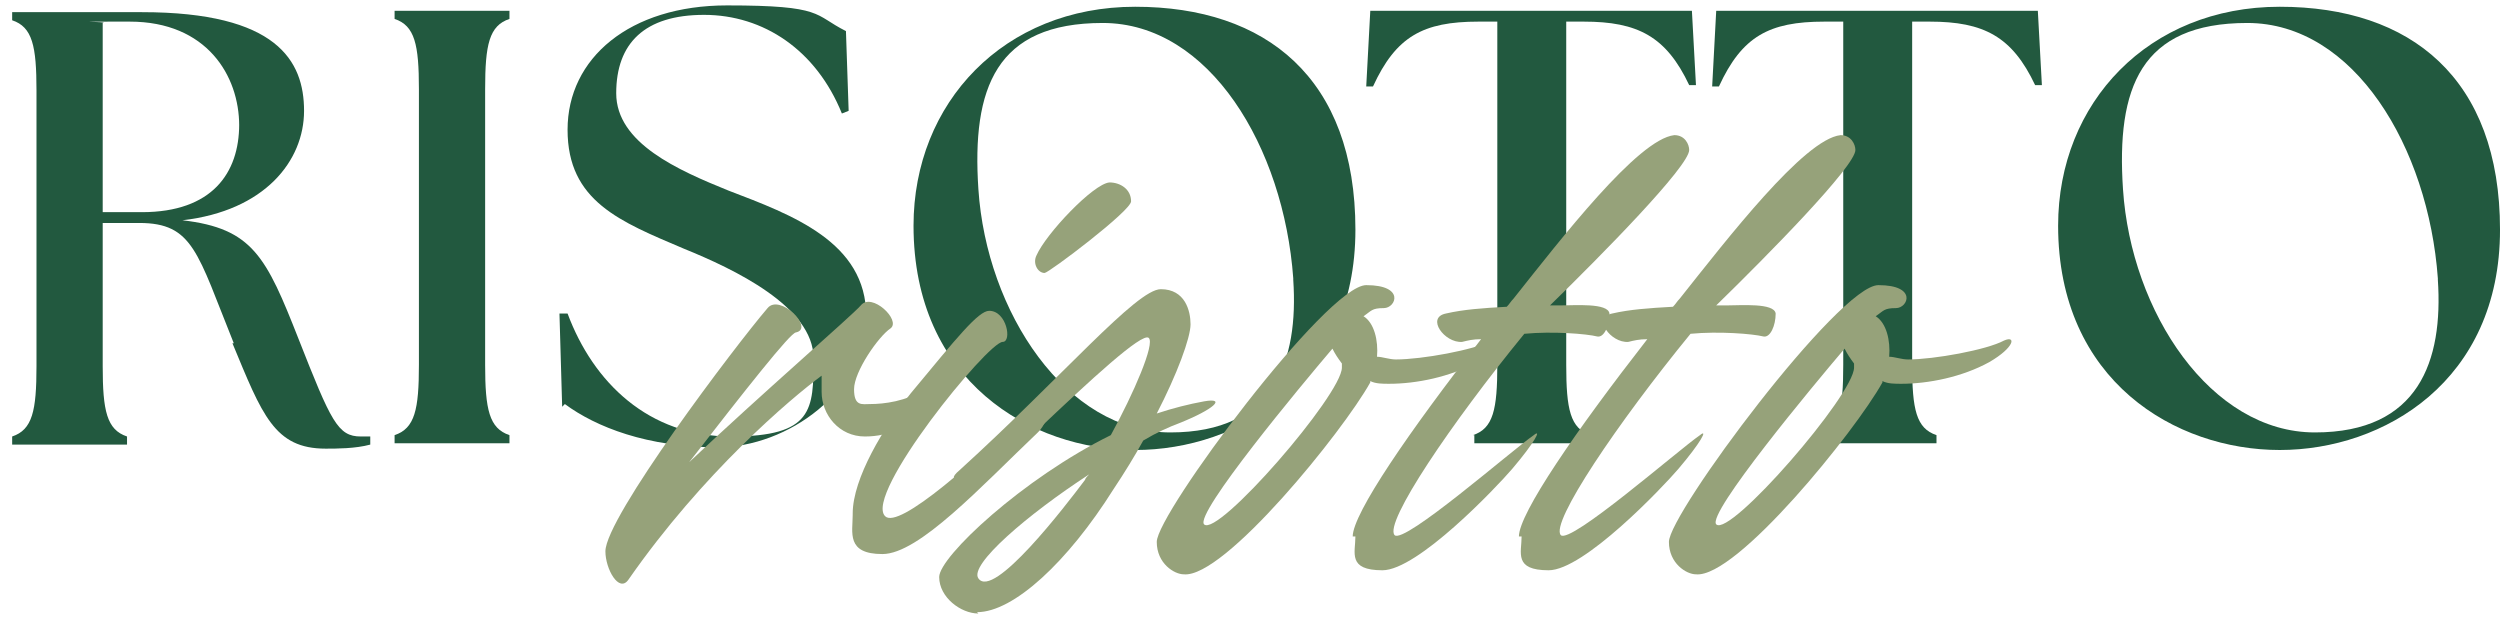 <svg width="185" height="46" viewBox="0 0 185 46" fill="none" xmlns="http://www.w3.org/2000/svg">
<path d="M17.3 25.4C14.6 18.7 14.3 16.5 10.3 16.5H7.6V27.1C7.6 30.4 7.9 31.8 9.4 32.3V32.9H0.9V32.3C2.4 31.8 2.7 30.4 2.7 27.1V6.7C2.7 3.4 2.4 2 0.9 1.5V0.9H10.5C20.5 0.9 22.5 4.5 22.5 8.2C22.5 11.9 19.6 15.6 13.5 16.3C18.7 16.9 19.7 19 22.1 25.1C24.5 31.2 25 32.3 26.7 32.3C28.4 32.3 27.2 32.3 27.4 32.3V32.9C26.3 33.2 24.9 33.2 24.1 33.2C20.3 33.2 19.4 30.7 17.2 25.4H17.3ZM17.7 9.3C17.7 5.6 15.3 1.6 9.6 1.6C3.9 1.6 8.3 1.6 7.6 1.7V15.7H10.5C15.7 15.7 17.7 12.8 17.7 9.2V9.3Z" fill="#22593F"/>
<path d="M29.2 32.2C30.7 31.7 31 30.3 31 27V6.6C31 3.3 30.7 1.9 29.2 1.4V0.8H37.7V1.4C36.2 1.9 35.9 3.3 35.9 6.6V27C35.9 30.3 36.2 31.7 37.7 32.2V32.8H29.2V32.2Z" fill="#22593F"/>
<path d="M41.6 30.1L41.4 23.2H42C43.9 28.3 48 32.3 54.1 32.3C60.2 32.3 60.2 30.3 60.2 26.5C60.2 22.7 54.3 19.9 50.6 18.4C45.9 16.4 42 14.9 42 9.6C42 4.3 46.6 0.4 53.8 0.4C61 0.4 60.2 1.1 62.6 2.3L62.8 8.2L62.3 8.4C60.4 3.7 56.5 1.1 52.1 1.1C47.7 1.1 45.6 3.2 45.6 6.9C45.6 10.6 50.2 12.6 53.9 14.1C58.6 15.9 64.1 17.9 64.1 23.4C64.1 28.9 58.3 33.1 53.1 33.1C47.9 33.1 44.1 31.6 41.8 29.9L41.6 30.1Z" fill="#22593F"/>
<path d="M67.601 16.7C67.601 7.6 74.301 0.5 84.001 0.5C93.701 0.5 100.301 5.8 100.301 17C100.301 28.2 91.701 33.3 84.001 33.3C76.301 33.3 67.601 28.2 67.601 16.7ZM95.701 20.6C95.001 10.9 89.501 1.7 81.601 1.7C73.701 1.7 71.901 6.5 72.401 14C73.001 23.1 78.901 32 86.601 32C94.301 32 96.101 26.7 95.701 20.7V20.6Z" fill="#22593F"/>
<path d="M109.001 32.2C110.501 31.7 110.801 30.3 110.801 27V1.6H109.401C105.301 1.6 103.301 2.7 101.601 6.4H101.101L101.401 0.8H125.201L125.501 6.3H125.001C123.301 2.7 121.201 1.6 117.201 1.6H115.901V27C115.901 30.3 116.201 31.7 117.701 32.2V32.8H109.101V32.2H109.001Z" fill="#22593F"/>
<path d="M134.6 32.2C136.1 31.7 136.4 30.3 136.4 27V1.6H135C130.9 1.6 128.9 2.7 127.2 6.4H126.7L127 0.8H150.8L151.1 6.3H150.6C148.9 2.7 146.8 1.6 142.8 1.6H141.5V27C141.5 30.3 141.8 31.7 143.3 32.2V32.8H134.7V32.2H134.6Z" fill="#22593F"/>
<path d="M152.301 16.7C152.301 7.6 159.001 0.5 168.701 0.5C178.401 0.5 185.001 5.8 185.001 17C185.001 28.2 176.401 33.3 168.701 33.3C161.001 33.3 152.301 28.2 152.301 16.7ZM180.401 20.6C179.701 10.9 174.201 1.7 166.301 1.7C158.401 1.7 156.601 6.5 157.101 14C157.701 23.1 163.601 32 171.301 32C179.001 32 180.801 26.7 180.401 20.7V20.6Z" fill="#22593F"/>
<path d="M44.8 40.8C44.8 38.3 54.4 25.6 56.8 22.8C57.7 21.7 60.3 24.3 58.9 24.6C58.5 24.6 55.2 28.8 51 34.2C56.4 29.1 63 23.4 63.7 22.6C64.5 21.6 66.7 23.7 65.9 24.3C65 24.9 63.2 27.5 63.2 28.8C63.2 30.1 63.8 29.9 64.4 29.9C65.4 29.9 67.1 29.7 68.4 28.8C69.6 28 69 29.9 68.1 30.7C67.2 31.5 65.9 32.3 64 32.3C62.1 32.3 60.8 30.7 60.8 29C60.8 27.3 60.8 28.1 60.8 27.8C58.5 29.5 52 35 46.5 42.9C45.8 43.9 44.8 42.1 44.8 40.8Z" fill="#96A27A"/>
<path d="M63.1 38C63.1 35.4 65.4 31.6 67.4 29.1C70.8 25 72.4 23 73.2 23C74.5 23 74.9 25.3 74.2 25.3C73.1 25.3 63.9 36.6 65.5 38.2C66.5 39.2 72.2 34.2 77.3 29.1C78.6 27.8 77.7 31.2 76.8 32C72.6 36 68 41 65.3 41C62.6 41 63.1 39.4 63.1 38.1V38ZM76.7 18.9C77.4 17.3 80.9 13.6 82.1 13.5C82.9 13.5 83.7 14 83.7 14.9C83.7 15.6 77.6 20.2 77.3 20.2C76.8 20.2 76.4 19.5 76.7 18.9Z" fill="#96A27A"/>
<path d="M72.4 45.4C71.1 45.4 69.5 44.2 69.5 42.7C69.5 41.2 75.7 35.4 82.2 32.2C83.9 29.1 85.5 25.4 85 25C84.5 24.6 80.7 28.1 76.7 31.9C75.6 33 74.5 33.8 72.7 34.8C71.8 35.3 69.7 35.9 71 34.8C78.6 27.9 84.1 21.4 85.9 21.4C87.7 21.4 88.1 23 88.1 24C88.1 25 87.1 27.7 85.6 30.6C86.8 30.2 88 29.9 89.1 29.7C90.8 29.4 89.8 30.3 87.3 31.3C86.5 31.6 85.6 32 84.6 32.6C84 33.7 83.2 35 82.4 36.2C79 41.6 75 45.3 72.3 45.3L72.4 45.4ZM80.3 35.5C80.3 35.4 80.5 35.2 80.6 35.1C76 38.1 71.7 41.8 72.4 42.8C73.5 44.4 78.8 37.5 80.3 35.5Z" fill="#96A27A"/>
<path d="M101.4 28.3C99.4 31.9 90.6 42.8 87.6 42.5C86.9 42.5 85.6 41.7 85.6 40.1C85.6 38 98.2 21.1 101.1 21.1C104 21.1 103.3 22.8 102.4 22.8C101.5 22.8 101.5 23 100.9 23.4C101.7 23.9 102 25.2 101.9 26.4C102.3 26.4 102.8 26.6 103.3 26.6C105.2 26.6 109.1 25.9 110.4 25.2C111.3 24.8 111.2 25.7 109.3 26.8C107.3 27.9 104.8 28.4 102.8 28.4C102.3 28.4 101.8 28.4 101.4 28.2V28.3ZM99.3 27.2V26.9C99 26.5 98.8 26.2 98.6 25.8C96.3 28.5 88.4 38 89.1 38.8C90.1 39.8 99.3 29.2 99.3 27.2Z" fill="#96A27A"/>
<path d="M100.1 39.7C100.1 38 104.3 31.9 109.6 25.1C109 25.1 108.6 25.2 108.2 25.3C106.9 25.4 105.5 23.5 107 23.2C108.3 22.9 109.7 22.8 111.5 22.7C111.7 22.5 111.8 22.3 112 22.1C115.5 17.7 121.2 10.3 123.9 10C124.7 10 125 10.7 125 11.1C125 12.3 118.5 18.9 114.7 22.6C115 22.6 115.2 22.6 115.5 22.6C116.5 22.6 119 22.4 119.1 23.2C119.1 24.1 118.7 25 118.2 24.9C117.4 24.7 114.9 24.5 112.8 24.7C107.4 31.3 102.4 38.7 103.2 39.6C103.9 40.3 111.9 33.3 113.5 32.2C114.1 31.7 113.6 32.7 111.9 34.7C110.7 36.1 104.9 42.2 102.3 42.2C99.7 42.2 100.3 40.9 100.3 39.7H100.1Z" fill="#96A27A"/>
<path d="M112.399 39.7C112.399 38 116.599 31.9 121.899 25.1C121.299 25.1 120.899 25.2 120.499 25.3C119.199 25.4 117.799 23.5 119.299 23.2C120.599 22.9 121.999 22.8 123.799 22.7C123.999 22.5 124.099 22.3 124.299 22.1C127.799 17.7 133.499 10.3 136.199 10C136.999 10 137.299 10.7 137.299 11.1C137.299 12.3 130.799 18.9 126.999 22.6C127.299 22.6 127.499 22.6 127.799 22.6C128.799 22.6 131.299 22.4 131.399 23.2C131.399 24.1 130.999 25 130.499 24.9C129.699 24.7 127.199 24.5 125.099 24.7C119.699 31.3 114.699 38.7 115.499 39.6C116.199 40.3 124.199 33.3 125.799 32.2C126.399 31.7 125.899 32.7 124.199 34.7C122.999 36.1 117.199 42.2 114.599 42.2C111.999 42.2 112.599 40.9 112.599 39.7H112.399Z" fill="#96A27A"/>
<path d="M139.3 28.3C137.3 31.9 128.5 42.8 125.5 42.5C124.8 42.5 123.5 41.7 123.5 40.1C123.5 38 136.1 21.1 139 21.1C141.9 21.1 141.2 22.8 140.3 22.8C139.4 22.8 139.4 23 138.8 23.4C139.6 23.9 139.9 25.2 139.8 26.4C140.2 26.4 140.7 26.6 141.2 26.6C143.1 26.6 147 25.9 148.3 25.2C149.2 24.8 149.1 25.7 147.2 26.8C145.2 27.9 142.7 28.4 140.7 28.4C140.2 28.4 139.7 28.4 139.3 28.2V28.3ZM137.2 27.2V26.9C136.9 26.5 136.7 26.2 136.5 25.8C134.2 28.5 126.3 38 127 38.8C128 39.8 137.2 29.2 137.2 27.2Z" fill="#96A27A"/>
</svg>
